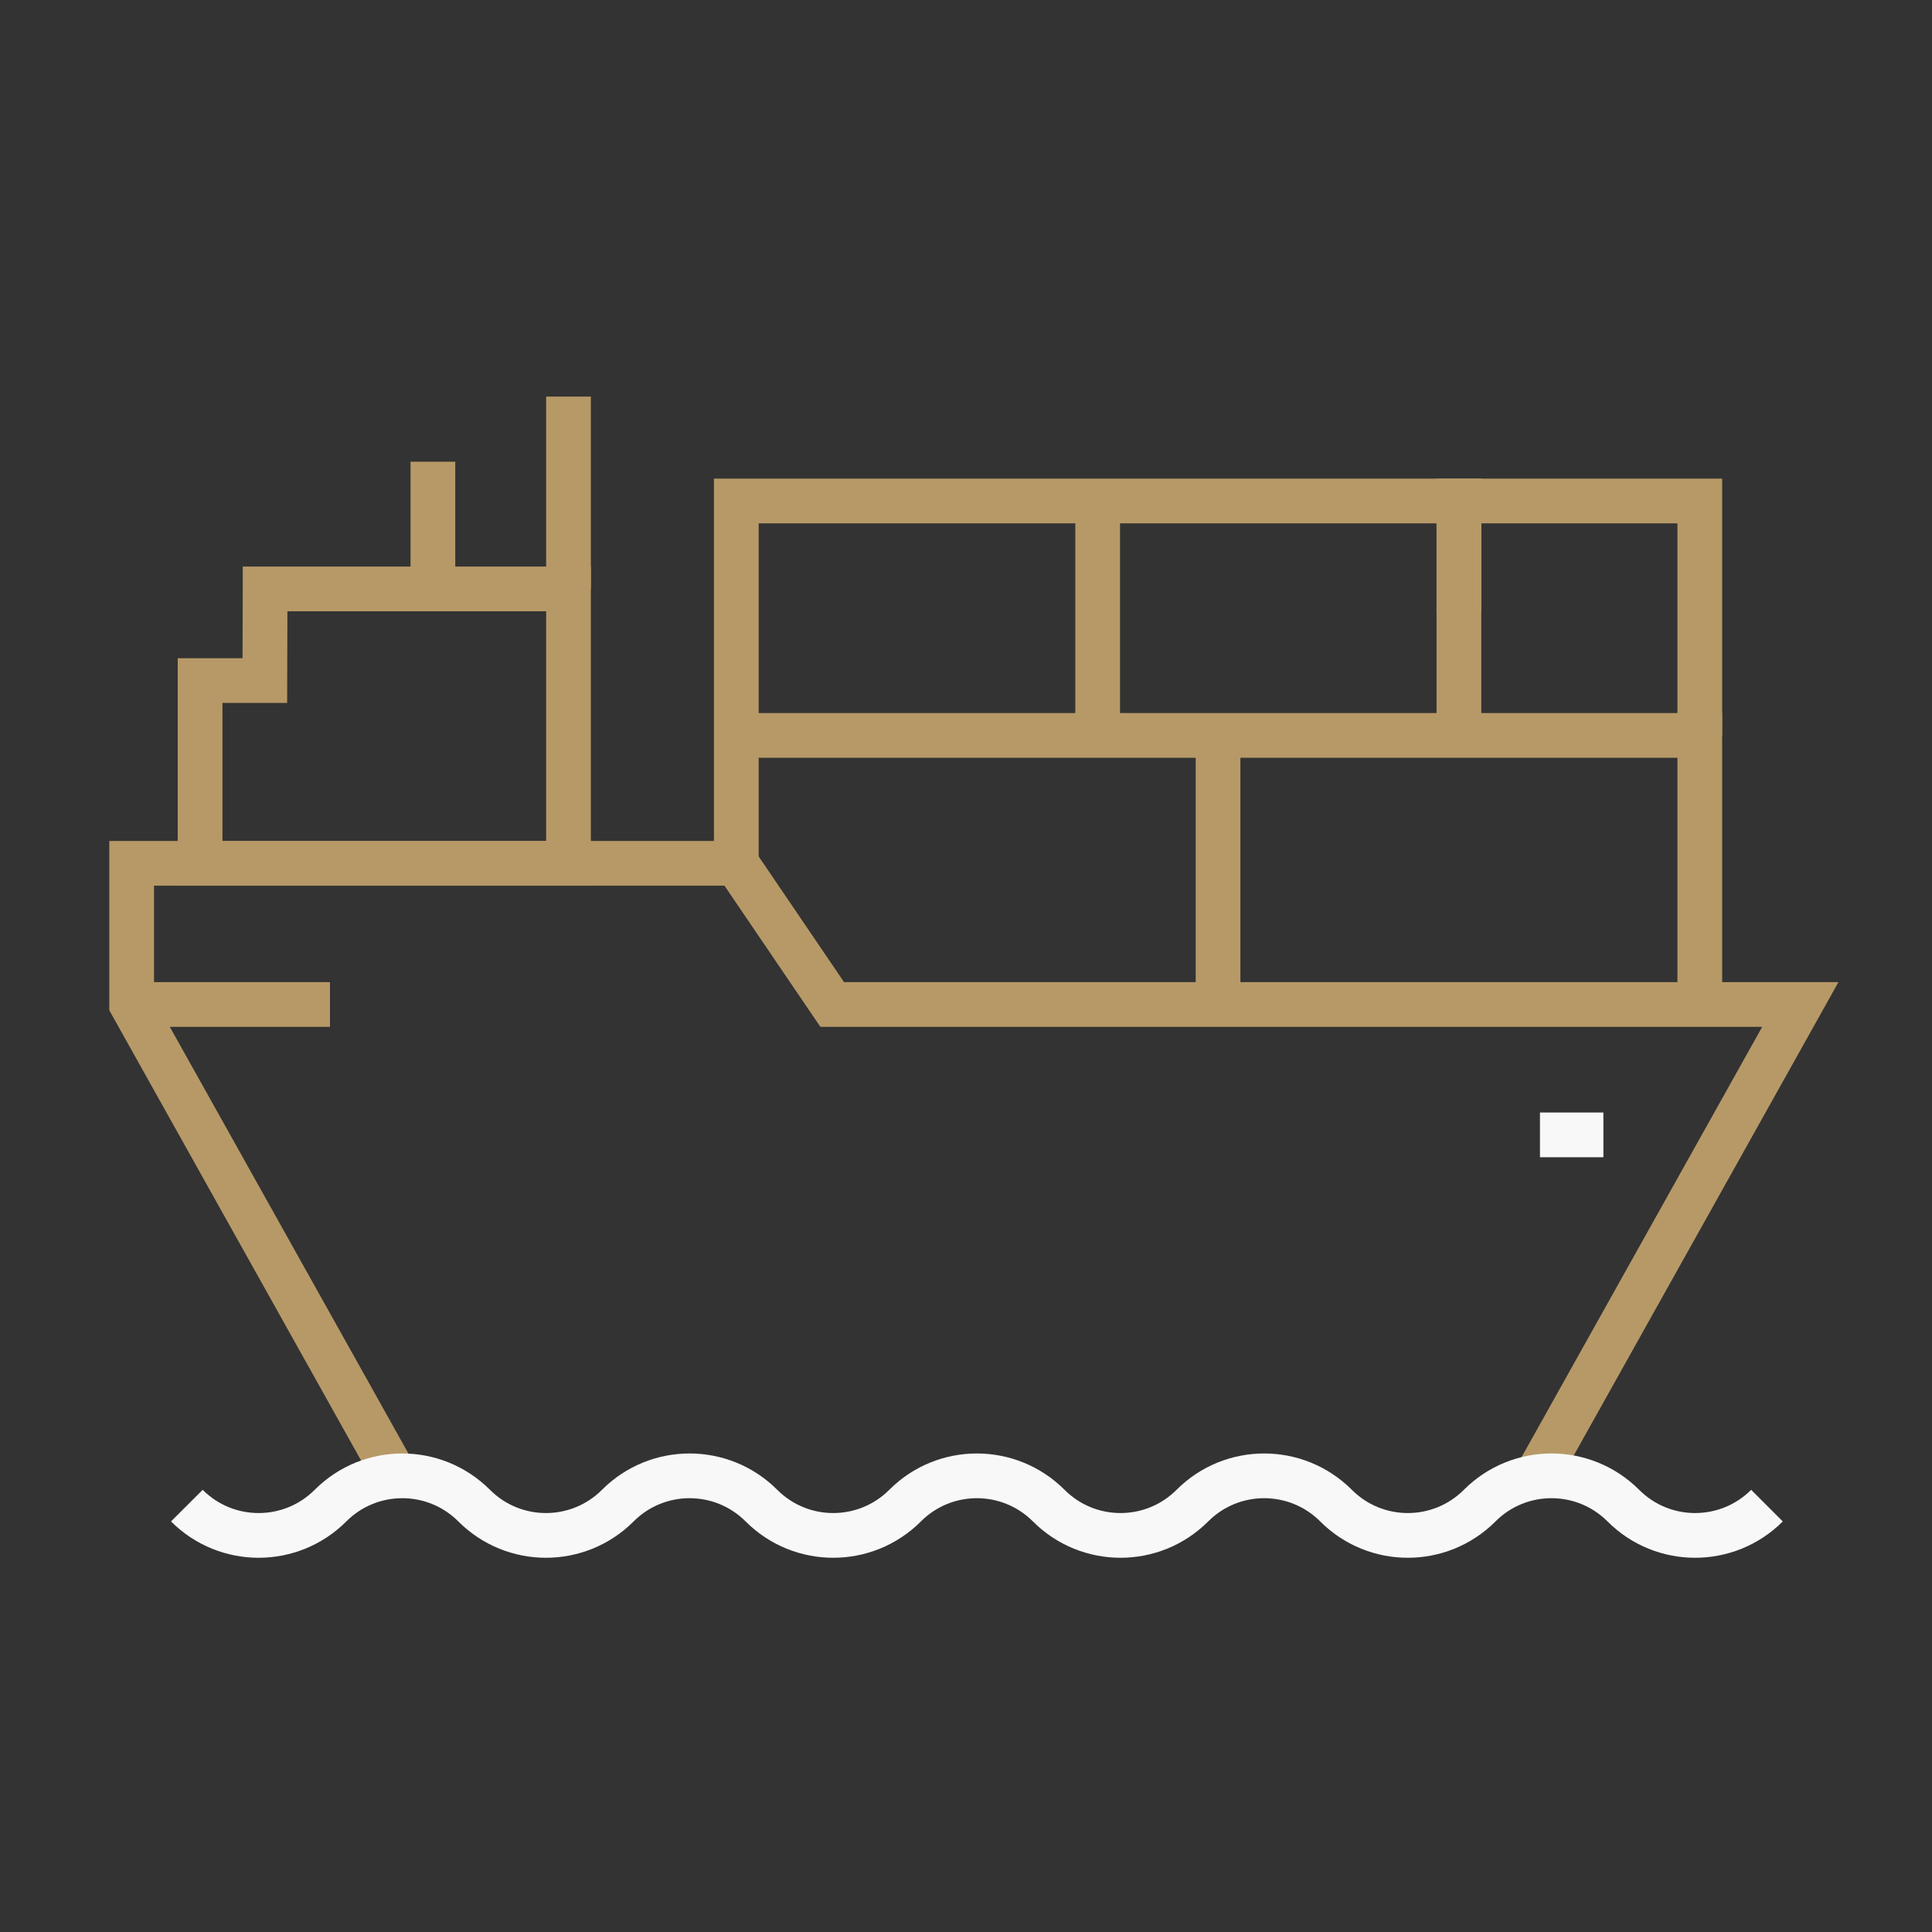 <svg xmlns="http://www.w3.org/2000/svg" viewBox="0 0 216 216"><rect x="0" y="0" width="216" height="216" fill="#333333" stroke="none"/><path fill="none" stroke="#b79967" stroke-miterlimit="10" stroke-width="5" d="m171.73 165.14 29.55-52.84H93.04L82.32 96.52h-67.6v15.78l30.2 54"/><path fill="none" stroke="#b79967" stroke-miterlimit="10" stroke-width="5" d="M29.64 65.84h33.92v30.68H22.37V76.09h7.24l.03-10.25zM14.72 112.3h22.17"/><path fill="none" stroke="#f8f8f8" stroke-miterlimit="10" stroke-width="5" d="M172.17 126.88h7.09"/><path fill="none" stroke="#b79967" stroke-miterlimit="10" stroke-width="5" d="M63.56 65.84v-21.5M48.4 65.84V51.62M136.18 112.3V82.22H82.32v14.3M190.04 112.3V82.22h-53.86v14.3M122.72 82.22V56.01h-40.4v26.21M163.11 82.22V56.01h-40.39v12.46"/><path fill="none" stroke="#b79967" stroke-miterlimit="10" stroke-width="5" d="M190.04 82.22V56.01h-26.93v12.46"/><path d="M197.55 168.33c-4.44 4.44-11.63 4.44-16.06 0-4.44-4.44-11.63-4.44-16.06 0-4.44 4.44-11.63 4.44-16.06 0-4.44-4.44-11.63-4.44-16.06 0-4.44 4.44-11.63 4.44-16.06 0-4.44-4.44-11.63-4.44-16.06 0-4.44 4.44-11.63 4.44-16.06 0-4.44-4.44-11.63-4.44-16.06 0-4.44 4.44-11.63 4.44-16.06 0-4.44-4.44-11.63-4.44-16.06 0-4.44 4.44-11.63 4.44-16.06 0" fill="none" stroke="#f8f8f8" stroke-miterlimit="10" stroke-width="5"/></svg>
